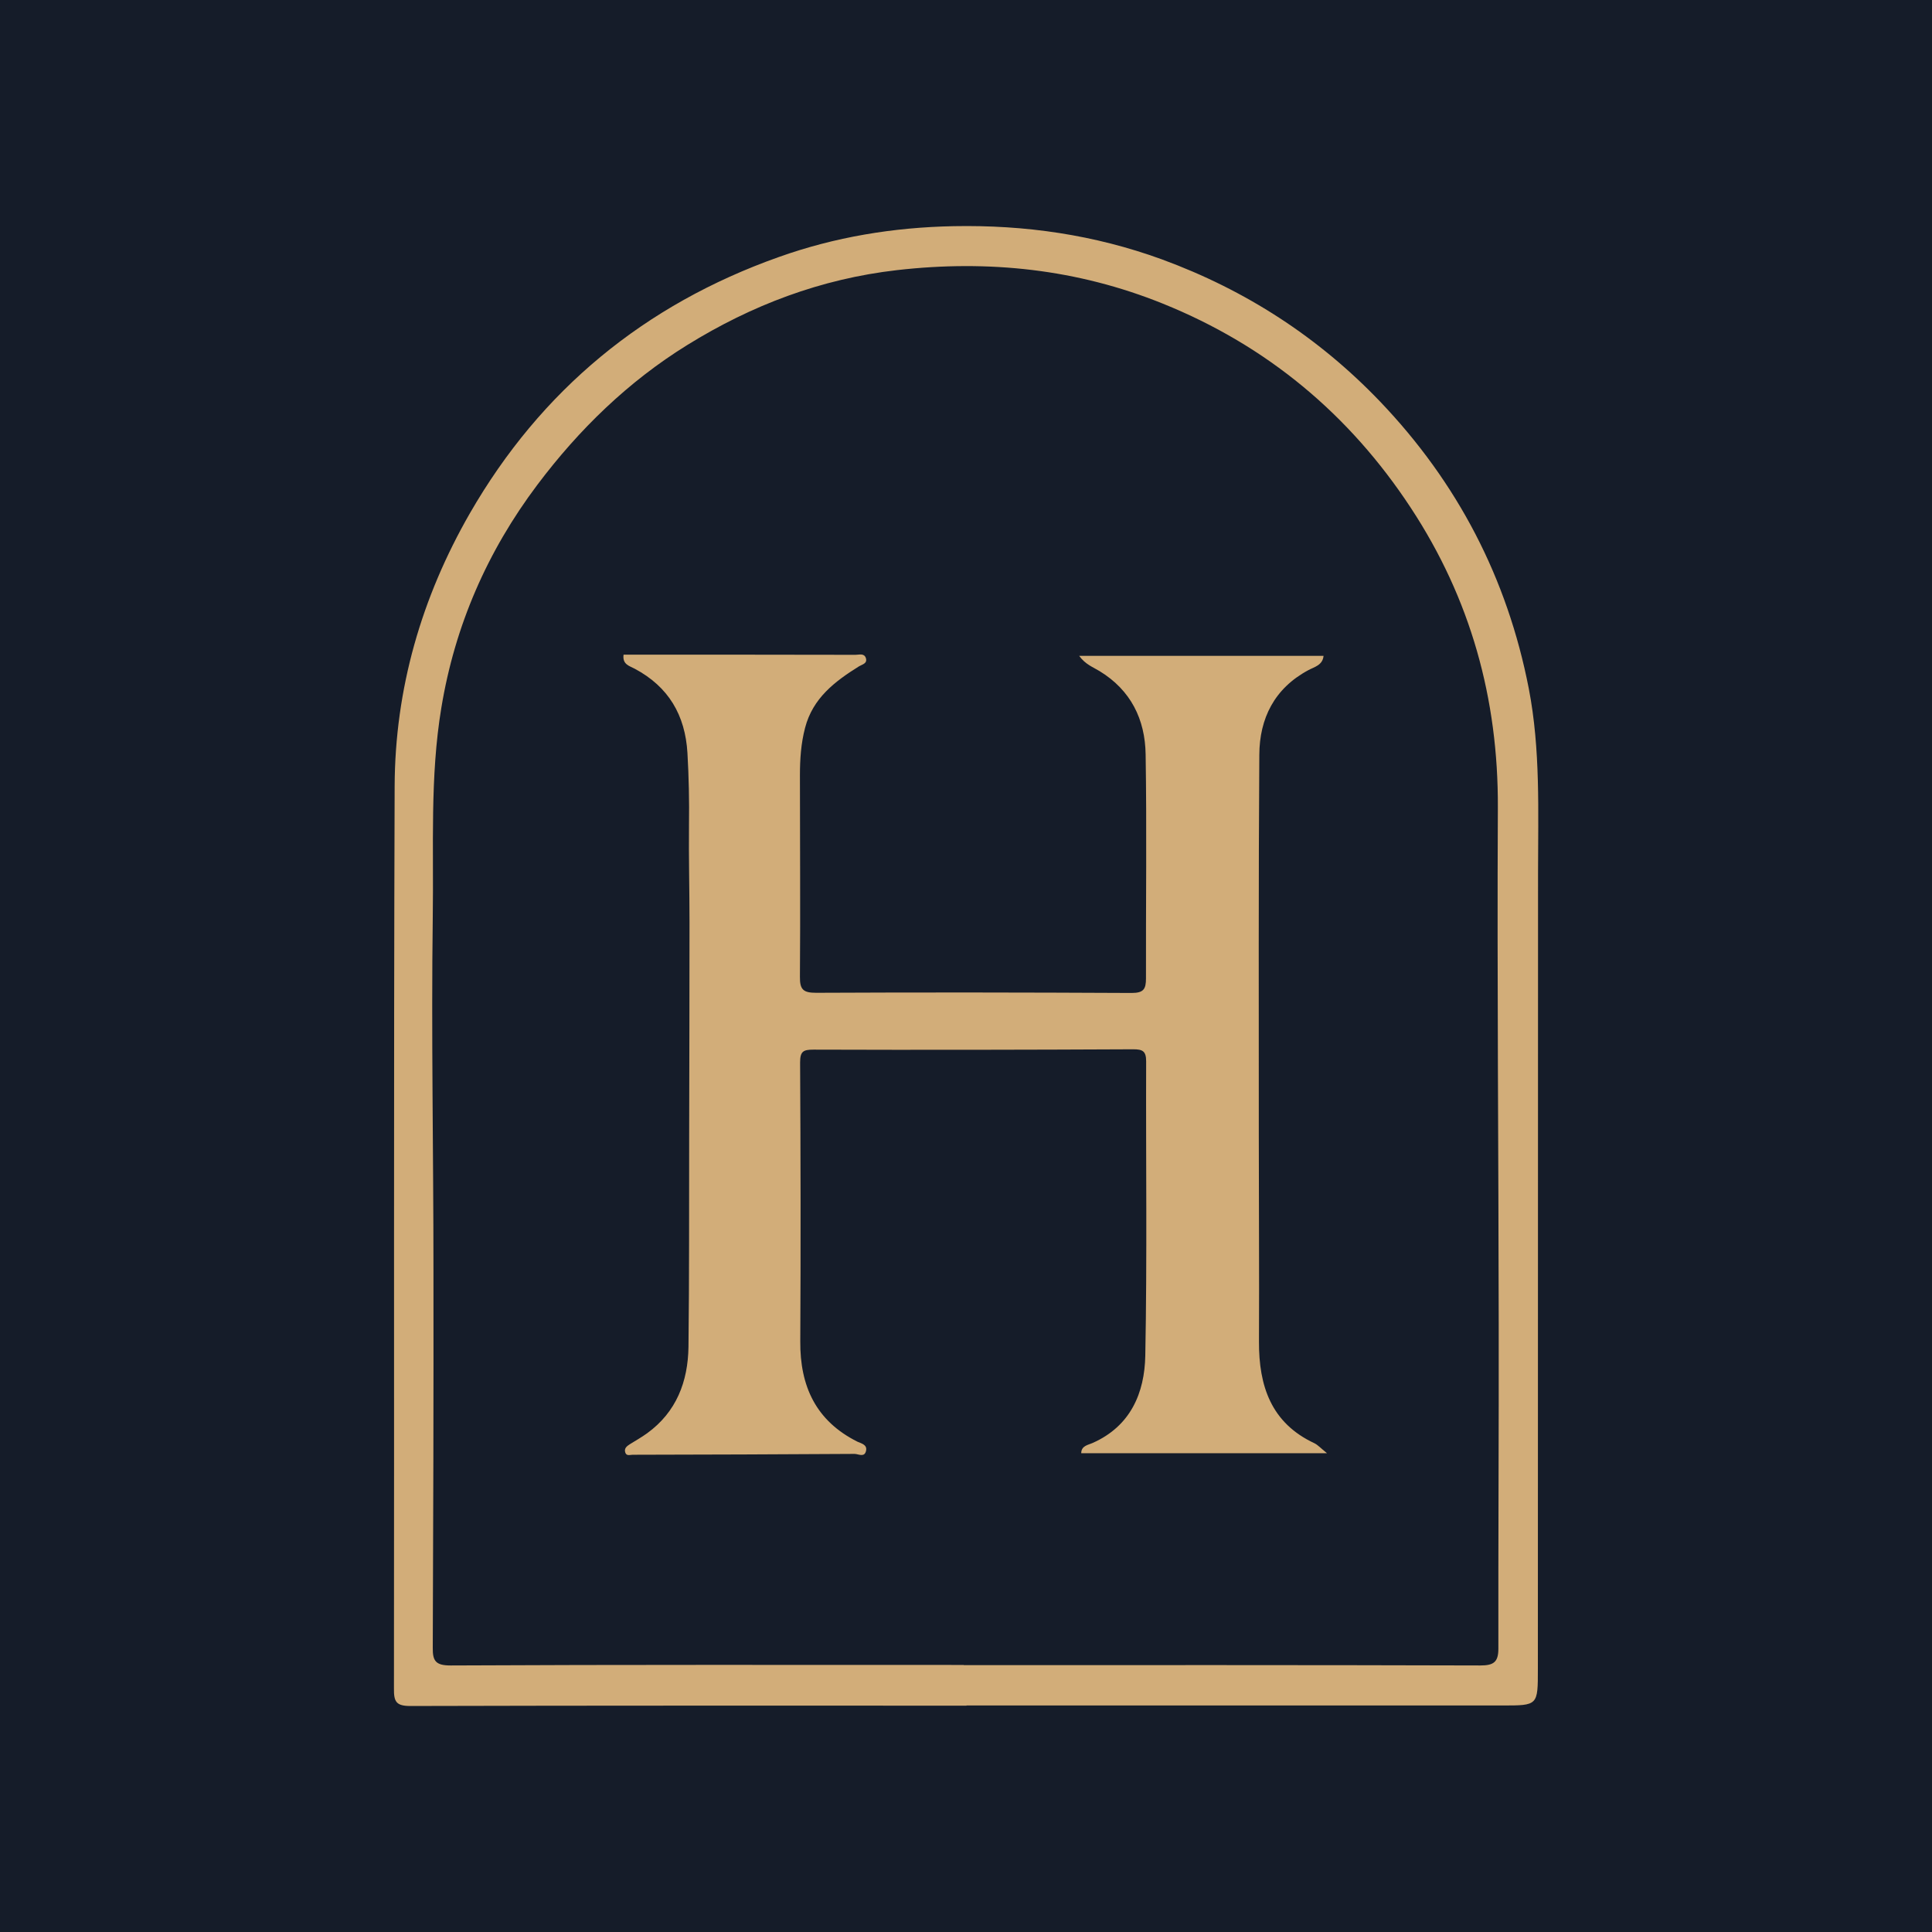 <svg version="1.1" xmlns="http://www.w3.org/2000/svg" xmlns:xlink="http://www.w3.org/1999/xlink" x="0px" y="0px" width="1125px"
	 height="1125px" viewBox="0 0 1125 1125" style="enable-background:new 0 0 1125 1125;" xml:space="preserve">
<style type="text/css">
	.st0{fill:#151C29;}
	.st1{fill:#D2AD79;}
</style>
<defs>
</defs>
<rect class="st0" width="1125" height="1125"/>
<g>
	<path class="st1" d="M238.9,993.4c108-0.3,215.9-0.2,323.9-0.2c0,0,0-0.1,0-0.1c104,0,207.9,0,311.9,0c20.9,0,20.8,0.1,20.8-21.3
		c0-154.4,0.1-308.9,0.1-463.3c0-35.9,1.5-72-5.4-107.6c-12.5-64.2-41.5-119.9-86.6-167.1c-35.9-37.5-78.3-64.9-127.1-82.8
		c-39.3-14.3-79.5-20.1-121.3-19.3c-35.1,0.7-69,6.3-101.8,18c-78,27.7-138.4,77.3-179.8,149.2c-28.2,49.1-43.6,102.3-43.8,158.9
		c-0.6,175.1-0.2,350.3-0.4,525.4C229.3,990.8,230.6,993.4,238.9,993.4z M252,533.8c0.6-40.6-1.7-81.4,5-121.7
		c7.9-47.9,26.8-91.1,55.9-129.8c24.3-32.3,52.9-60.1,87.3-81.4c37.5-23.2,77.7-38.5,122.1-43.6c53.4-6.1,105-0.6,154.8,19.5
		c60.5,24.4,108.6,64.4,144.4,118.9c34.8,52.9,51,111.1,50.7,174.6c-0.5,100.5,0.4,201,0.5,301.4c0.1,62.8-0.3,125.6-0.2,188.3
		c0,7.8-2.7,9.8-10.5,9.8c-100.3-0.3-200.5-0.2-300.8-0.2c0,0,0-0.1,0-0.1c-99.6,0-199.2-0.2-298.8,0.3c-8.7,0-10.5-2.6-10.4-10.3
		c0.3-73.5,0.5-146.9,0.4-220.4C252.4,670.6,251.1,602.1,252,533.8z"/>
	<path class="st1" d="M369.6,389.4c19.7,10.5,29.4,27,30.7,49.1c0.8,13.9,1.1,27.9,0.9,41.8c-0.2,18.9,0.3,37.9,0.3,56.9
		c0,41.1-0.1,82.2-0.2,123.4c-0.1,41.2,0.1,82.5-0.4,123.7c-0.3,20.2-7,37.9-24.1,50.3c-3.2,2.3-6.7,4.3-10.1,6.4
		c-1.7,1.1-3.4,2.4-2.6,4.8c0.7,2.2,2.8,1.3,4.3,1.3c43.1-0.1,86.1-0.2,129.2-0.5c2.2,0,5.8,2.3,6.7-1.8c0.8-3.6-2.8-4.3-5-5.3
		c-24.2-12.1-33.5-32.3-33.3-58.5c0.3-54.1,0.2-108.2-0.1-162.3c0-6.5,1.8-7.5,7.8-7.5c62,0.2,124.1,0.1,186.1-0.2
		c5.5,0,7.6,1,7.6,7c-0.2,57.1,0.6,114.3-0.5,171.4c-0.4,21.6-8.5,41-30.6,50.8c-2.6,1.2-6.7,1.6-6.7,6c47.1,0,94,0,143.1,0
		c-3.7-3-5.3-4.8-7.3-5.8c-25.3-11.8-32.4-33.4-32.3-59.2c0.2-40.1-0.1-80.2-0.1-120.3c0-73.8-0.2-147.6,0.3-221.4
		c0.1-21.2,8.8-38.7,28.6-49.3c3.3-1.8,8.3-2.8,8.8-8.3c-47.4,0-94.2,0-142.3,0c3.7,5.1,8.2,6.6,11.9,8.9
		c18.2,11.1,26.5,28.1,26.8,48.5c0.7,43.5,0.1,86.9,0.2,130.4c0,6.3-1.4,8.5-8.4,8.5c-61.2-0.3-122.4-0.4-183.6-0.1
		c-7.4,0-9.6-1.7-9.5-9.3c0.3-39.1,0-78.2,0-117.3c0-9.3,0.6-18.6,3-27.7c4.5-17.3,17.3-27,31.4-35.8c1.8-1.1,5-1.6,4-4.8
		c-1-3-3.9-1.9-6.1-1.9c-45-0.1-90-0.1-135-0.1C362.3,387,366.7,387.8,369.6,389.4z"/>
</g>
</svg>
